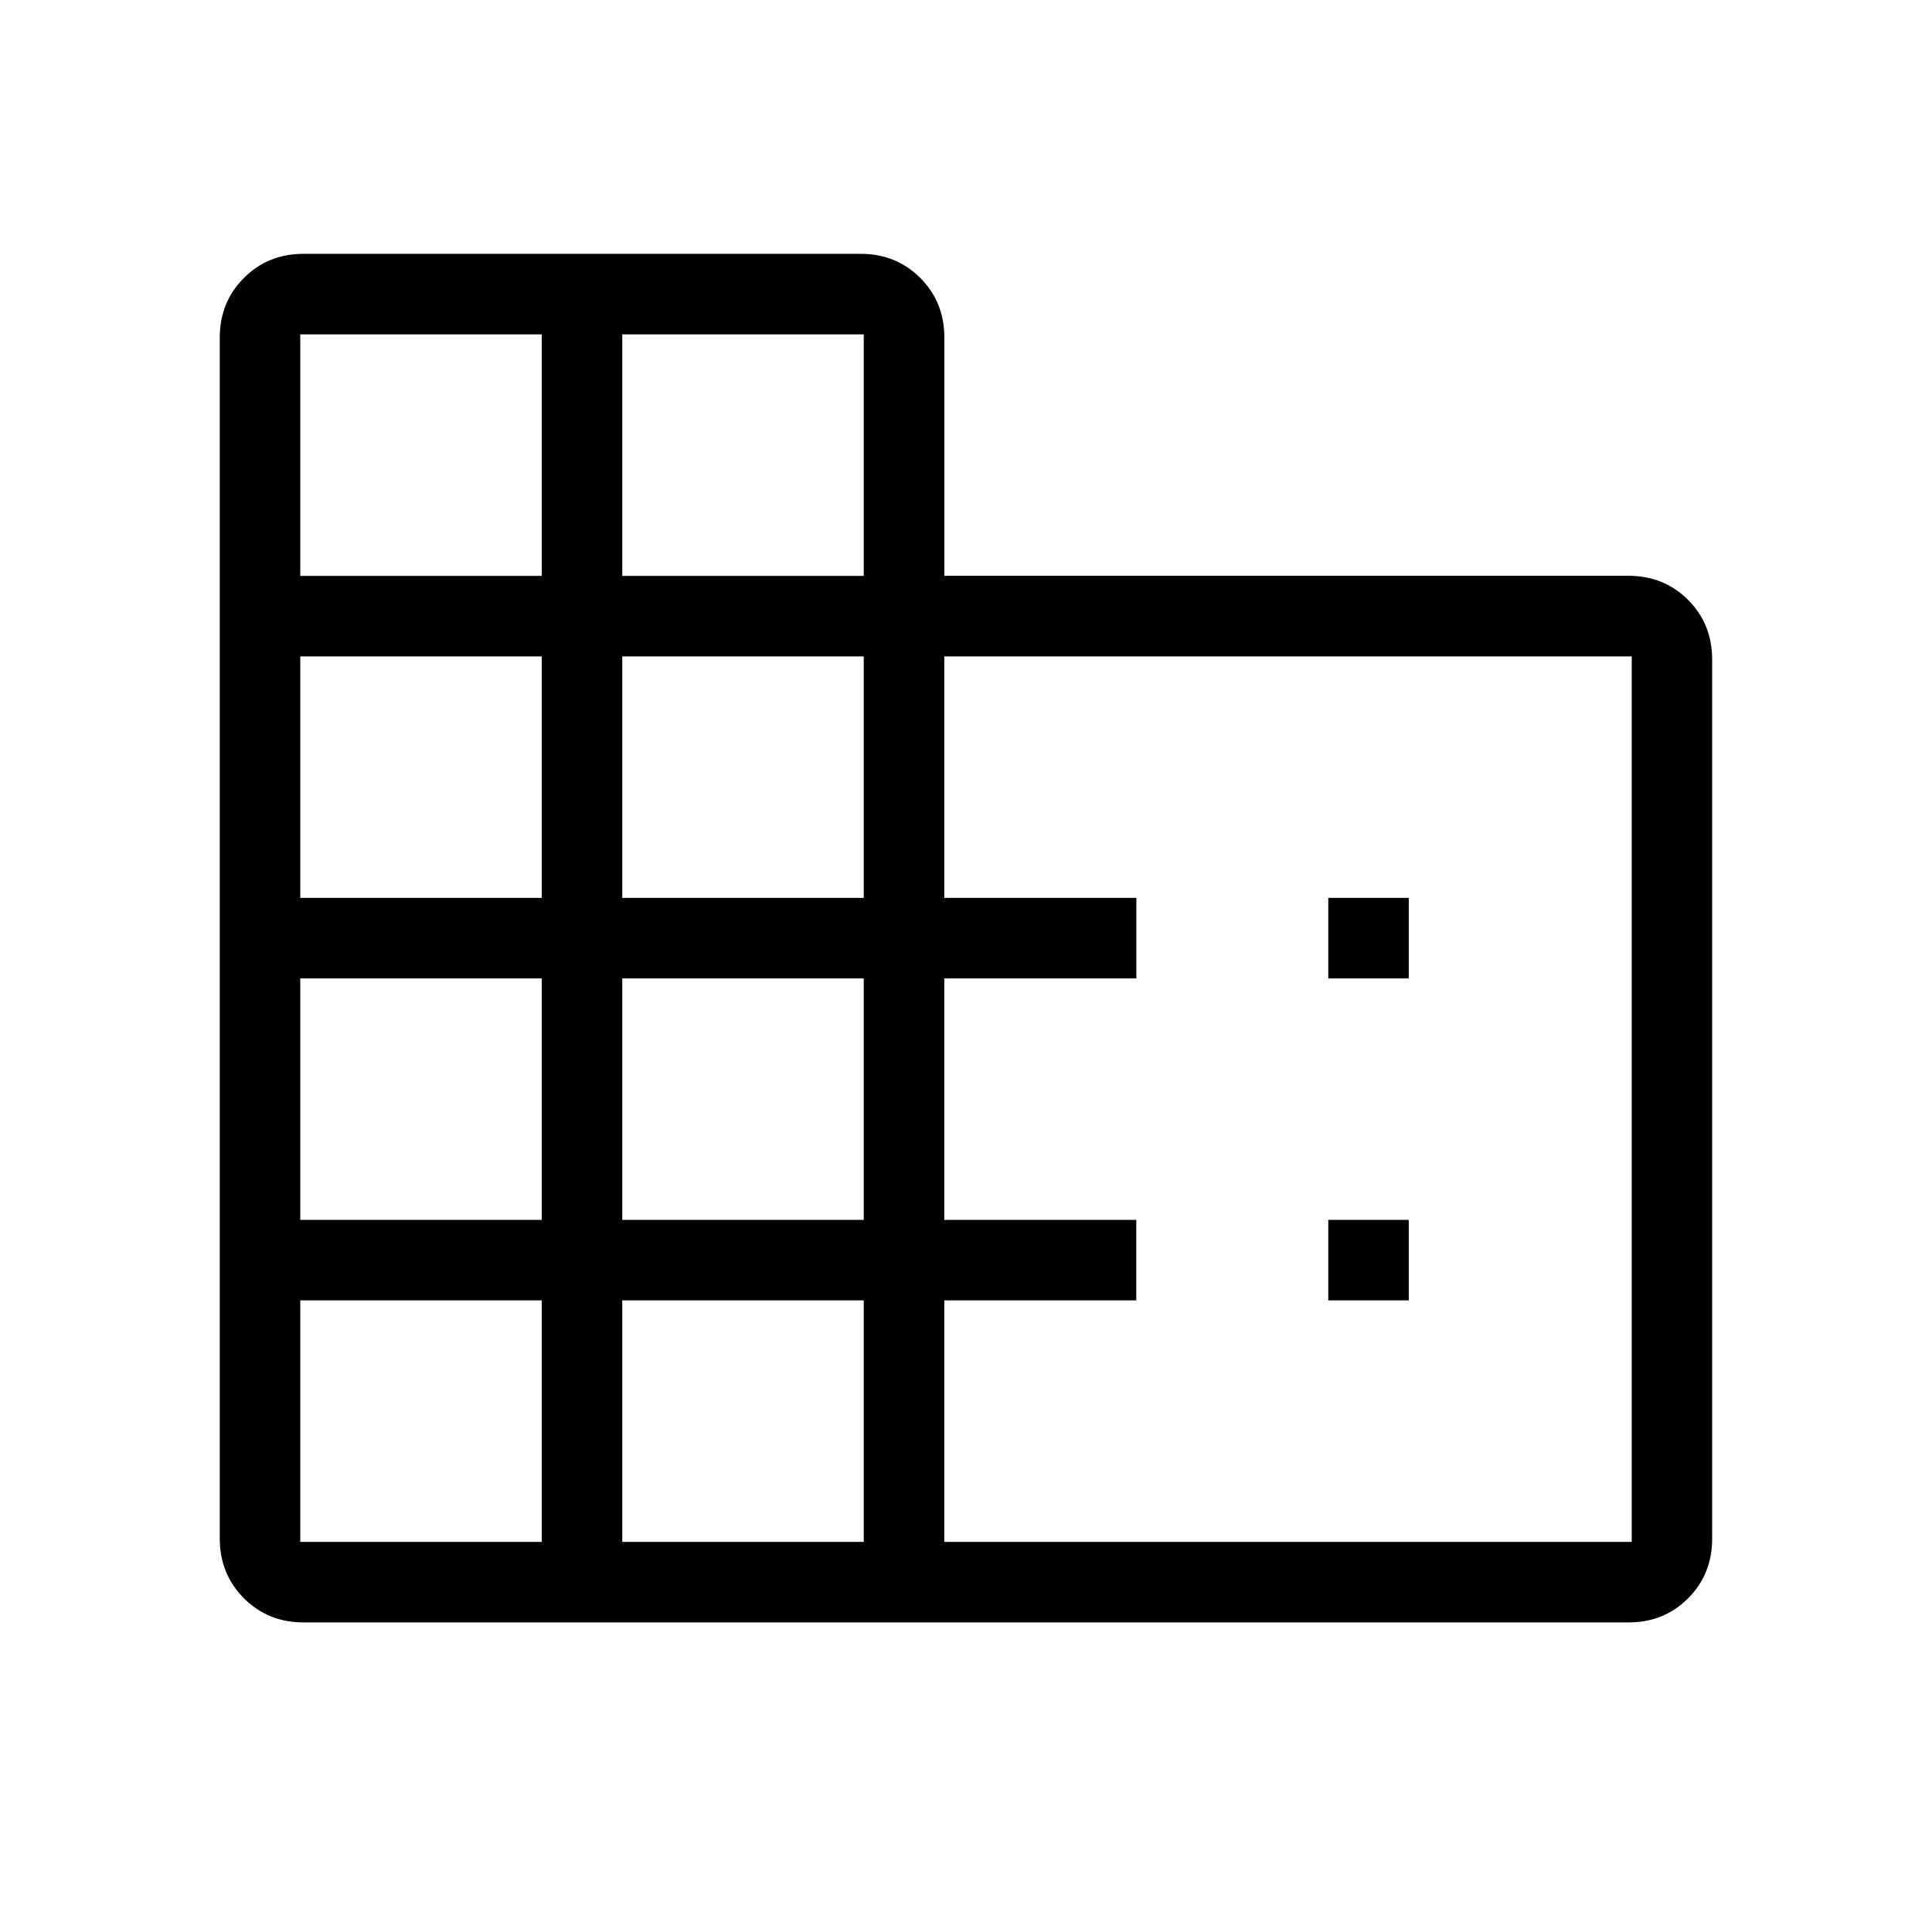 <svg width="53" height="53" viewBox="0 0 53 53" fill="none" xmlns="http://www.w3.org/2000/svg">
<path d="M6.029 42.215V9.257C6.029 8.61 6.25 8.066 6.691 7.625C7.131 7.184 7.676 6.963 8.325 6.963H23.612C24.259 6.963 24.804 7.184 25.246 7.625C25.686 8.066 25.906 8.61 25.906 9.26V15.796H44.677C45.325 15.796 45.869 16.017 46.311 16.459C46.75 16.899 46.969 17.444 46.969 18.093V42.215C46.969 42.862 46.749 43.406 46.309 43.846C45.869 44.287 45.324 44.507 44.675 44.507H8.325C7.676 44.507 7.131 44.286 6.691 43.844C6.251 43.403 6.03 42.859 6.029 42.215ZM8.237 42.298H14.862V35.673H8.237V42.298ZM8.237 33.465H14.862V26.84H8.237V33.465ZM8.237 24.632H14.862V18.007H8.237V24.632ZM8.237 15.798H14.862V9.173H8.237V15.798ZM17.07 42.298H23.695V35.673H17.07V42.298ZM17.07 33.465H23.695V26.84H17.07V33.465ZM17.07 24.632H23.695V18.007H17.07V24.632ZM17.07 15.798H23.695V9.173H17.07V15.798ZM25.904 42.298H44.763V18.007H25.904V24.632H31.173V26.84H25.904V33.465H31.171V35.673H25.904V42.298ZM36.438 26.84V24.632H38.646V26.84H36.438ZM36.438 35.673V33.465H38.646V35.673H36.438Z" fill="black"/>
</svg>
